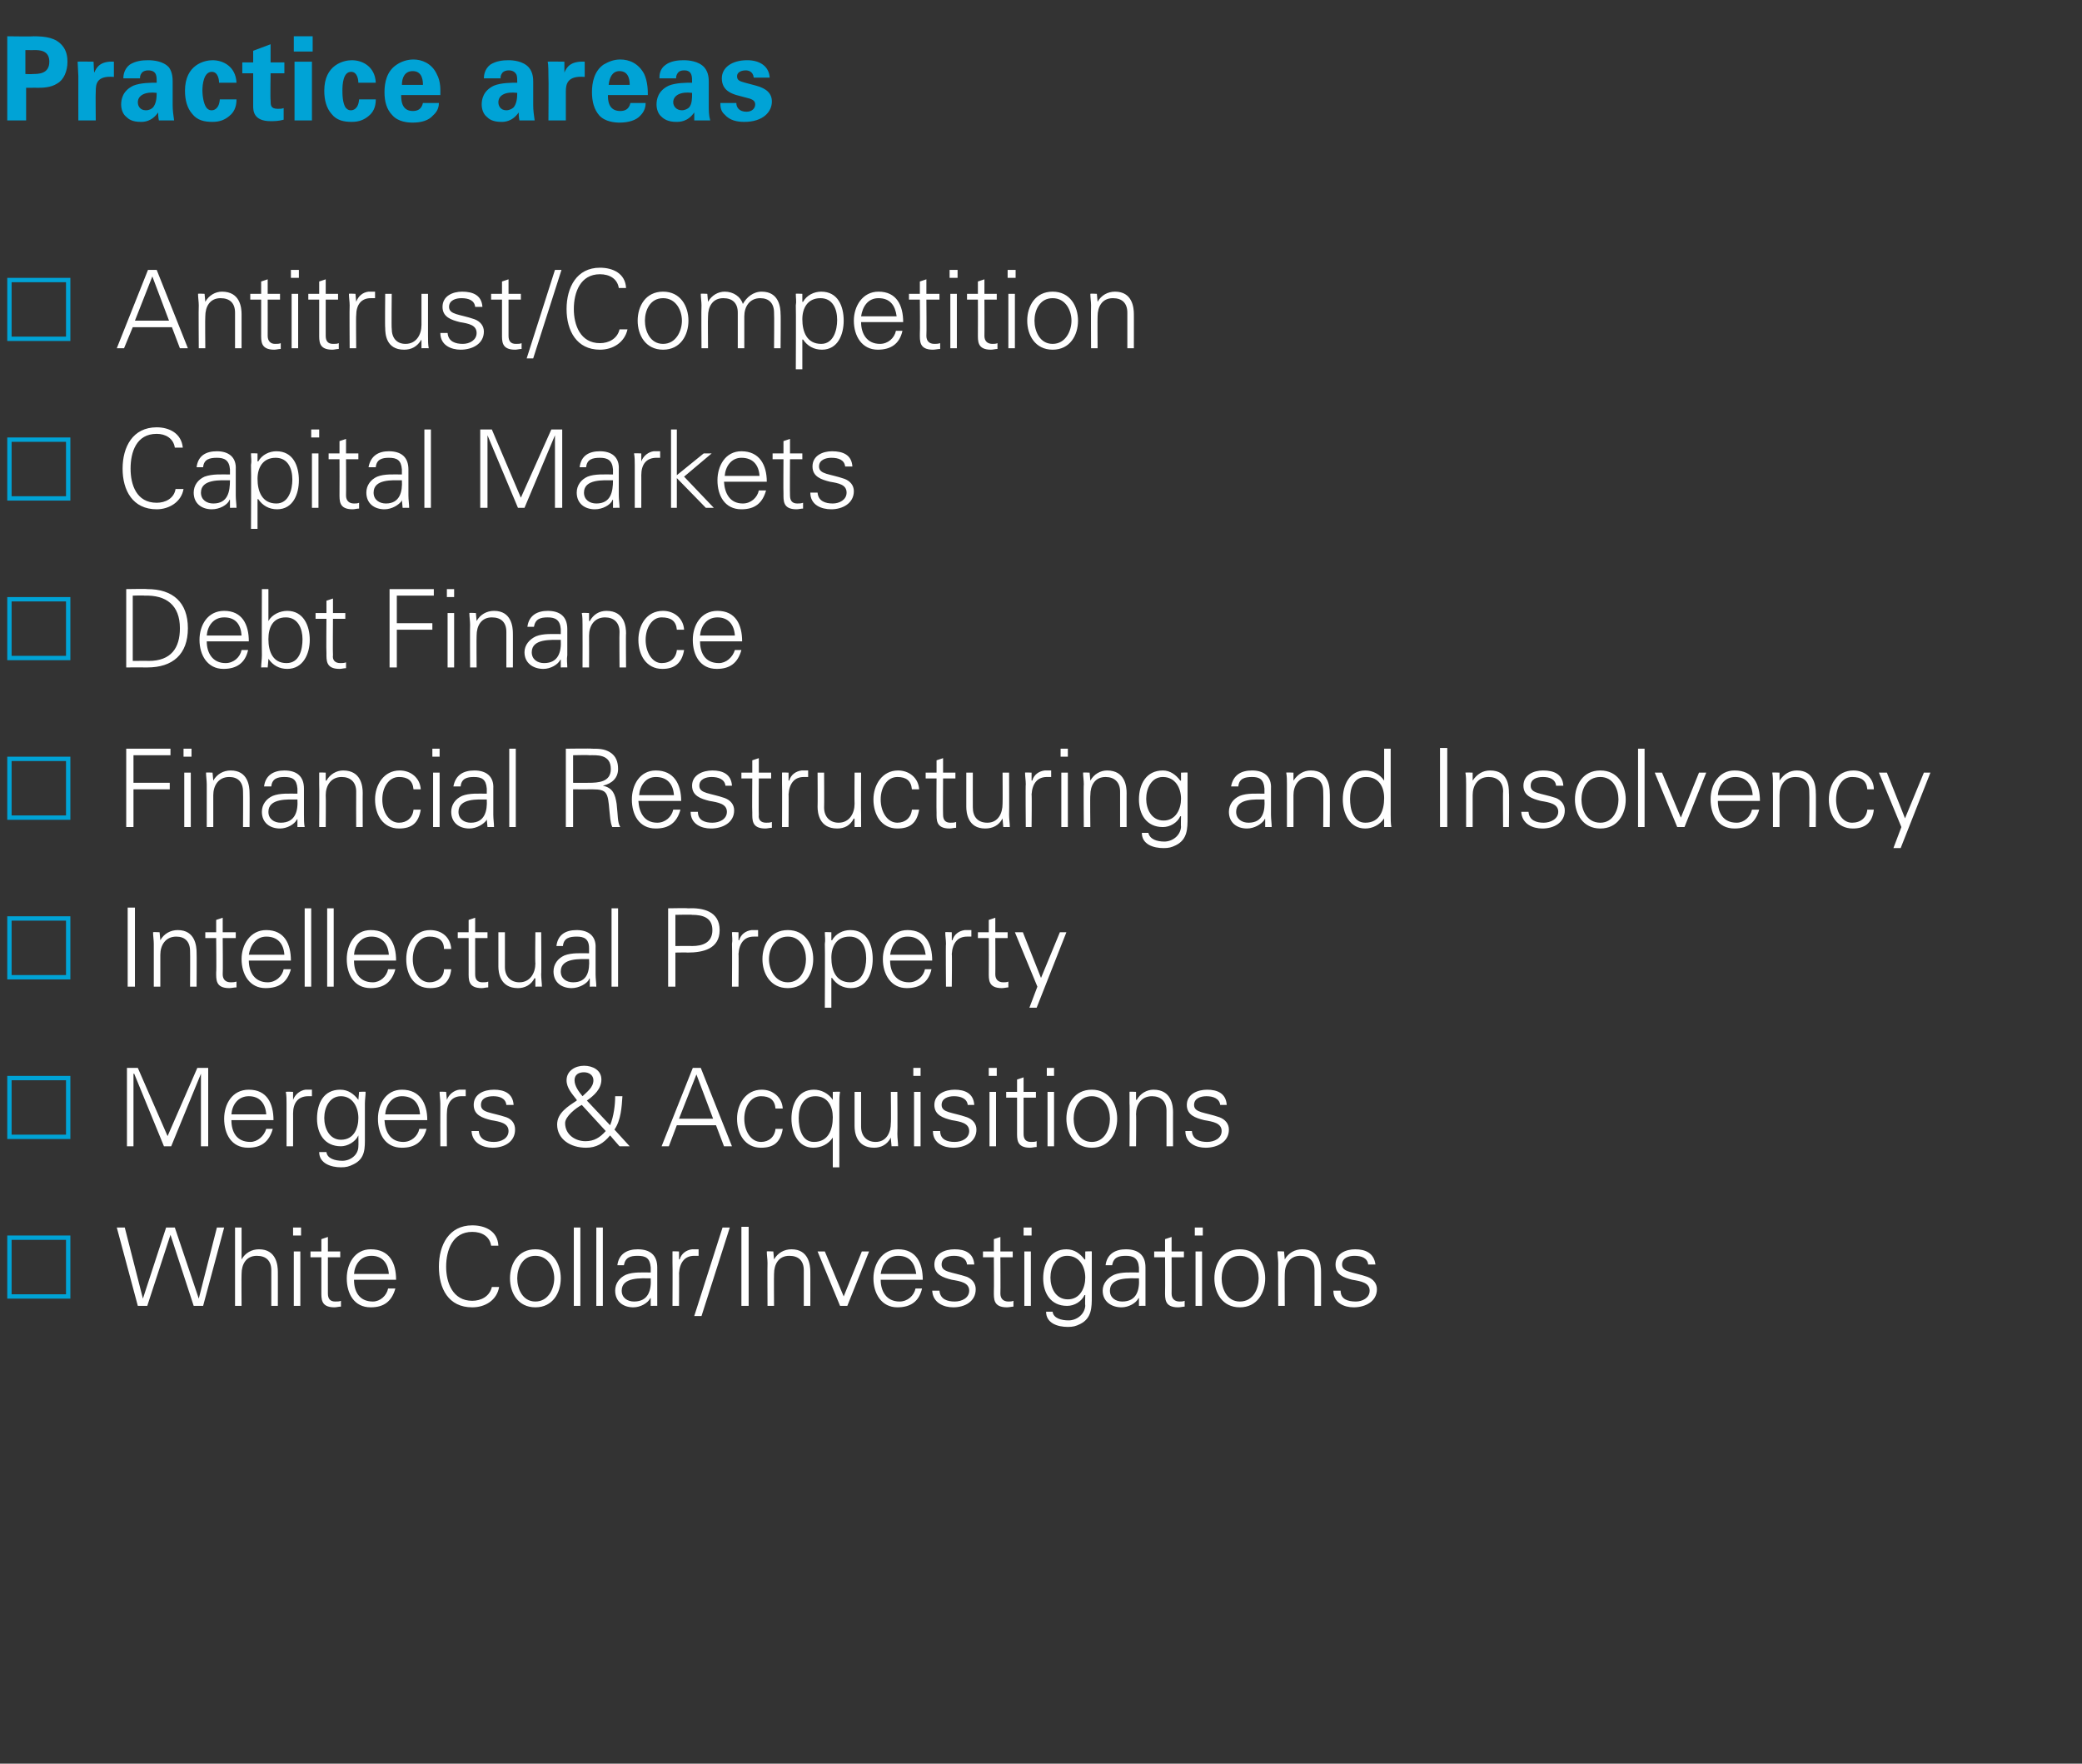 <?xml version="1.0" standalone="no"?><!DOCTYPE svg PUBLIC "-//W3C//DTD SVG 1.1//EN" "http://www.w3.org/Graphics/SVG/1.1/DTD/svg11.dtd"><svg xmlns="http://www.w3.org/2000/svg" version="1.1" width="287px" height="243.1px" viewBox="0 -5 287 243.1" style="top:-5px"><rect x="0" y="-5" width="287" height="243.1" fill="#333333" stroke="none"/><desc>Practice areas Antitrust/Competition Capital Markets Debt Finance Financial Restructuring and Insolvency Intellectual...</desc><defs/><g id="Polygon134047"><path d="m20.3 175l-1.3 0l-2.9-10.8l1.1 0l2.5 9.8l0 0l3.2-9.8l1.2 0l3.3 9.8l0 0l2.5-9.8l1 0l-2.9 10.8l-1.3 0l-3.2-9.8l0 0l-3.2 9.8zm13-6.4c0 0 0-.01 0 0c.5-.9 1.4-1.4 2.4-1.4c2.4 0 2.6 2.2 2.6 3.1c.01-.03 0 4.7 0 4.7l-.9 0c0 0 .01-4.88 0-4.9c0-1.3-.7-2-2-2c-1.5 0-2.1 1.2-2.1 2.5c-.03.05 0 4.4 0 4.4l-.9 0l0-10.8l.9 0l0 4.4zm8.1-1.1l0 7.5l-.9 0l0-7.5l.9 0zm.1-2.2l-1.1 0l0-1.1l1.1 0l0 1.1zm2.8 3l-1.5 0l0-.8l1.5 0l0-1.7l.9-.3l0 2l1.7 0l0 .8l-1.7 0c0 0-.01 5.02 0 5c0 .7.3 1.1 1 1.1c.3 0 .6 0 .8-.1c0 0 0 .8 0 .8c-.3 0-.6.1-.9.1c-1.9 0-1.8-1.2-1.8-2.2c-.01-.03 0-4.7 0-4.7zm4.5 3.1c0 1.6.7 3 2.6 3c1 0 1.9-.8 2.1-1.8c0 0 1 0 1 0c-.5 1.8-1.6 2.6-3.4 2.6c-2.3 0-3.3-1.9-3.3-4c0-2 1.1-4 3.3-4c2.6 0 3.5 1.9 3.5 4.2c0 0-5.8 0-5.8 0zm4.8-.8c-.1-1.5-.9-2.5-2.4-2.5c-1.5 0-2.3 1.2-2.4 2.5c0 0 4.8 0 4.8 0zm14.1-3.9c-.2-1.3-1.3-1.9-2.6-1.9c-2.7 0-3.6 2.5-3.6 4.8c0 2.2.9 4.7 3.6 4.7c1.2 0 2.4-.6 2.7-1.9c0 0 1 0 1 0c-.3 1.8-1.9 2.8-3.7 2.8c-3.3 0-4.6-2.6-4.6-5.6c0-3 1.4-5.7 4.6-5.7c1.8 0 3.5.8 3.6 2.8c0 0-1 0-1 0zm6.1 1.4c-1.8 0-2.5 1.7-2.5 3.1c0 1.4.7 3.2 2.5 3.2c1.8 0 2.6-1.8 2.6-3.2c0-1.4-.8-3.1-2.6-3.1zm3.5 3.1c0 2-1.1 4-3.5 4c-2.4 0-3.5-2-3.5-4c0-2 1.1-4 3.5-4c2.4 0 3.5 2 3.5 4zm2.7 3.8l-.9 0l0-10.8l.9 0l0 10.8zm3.1 0l-.9 0l0-10.8l.9 0l0 10.8zm4.3-.6c2 0 2.4-1.6 2.3-3.2c-1.3 0-4-.2-4 1.7c0 1 .8 1.5 1.7 1.5zm2.3-4.7c-.1-1.3-.7-1.6-1.8-1.6c-1 0-1.7.2-1.9 1.3c0 0-.9 0-.9 0c.2-1.6 1.4-2.2 2.8-2.2c1.7 0 2.7.8 2.7 2.5c0 0 0 3.6 0 3.6c0 .6 0 1.2 0 1.7c.05-.02-.9 0-.9 0l0-1.1l0 0c0 0-.09.08-.1.1c-.3.6-1.3 1.2-2.3 1.2c-1.4 0-2.5-.8-2.5-2.3c0-1 .6-1.8 1.5-2.2c1-.4 2.3-.3 3.4-.3c0 0 0-.7 0-.7zm3.9 5.3l-.9 0c0 0 .03-5.85 0-5.9c0-.5 0-1.1 0-1.6c-.04-.05.9 0 .9 0l0 1.1c0 0 .06-.04.1 0c.2-.8.9-1.3 1.7-1.4c.3 0 .6 0 .9 0c0 0 0 .9 0 .9c-.2 0-.4 0-.6 0c-1.3 0-2 .9-2.1 2.4c.03-.05 0 4.5 0 4.5zm6-10.8l1 0l-3.9 12.2l-1 0l3.9-12.2zm2.6 10.8l0-10.9l1 0l0 10.9l-1 0zm4.5 0l-.9 0c0 0-.03-5.85 0-5.9c0-.5-.1-1.1-.1-1.6c-.01-.05.9 0 .9 0l.1 1.1c0 0 0-.01 0 0c.5-.9 1.4-1.4 2.4-1.4c2.4 0 2.6 2.2 2.6 3.1c.01-.03 0 4.7 0 4.7l-.9 0c0 0 .01-4.88 0-4.9c0-1.3-.7-2-2-2c-1.5 0-2.1 1.2-2.1 2.5c-.03.05 0 4.4 0 4.4zm7-7.5l2.6 6.2l2.5-6.2l1 0l-3 7.5l-1 0l-3.1-7.5l1 0zm7.7 3.9c0 1.6.8 3 2.6 3c1.1 0 2-.8 2.2-1.8c0 0 .9 0 .9 0c-.4 1.8-1.6 2.6-3.4 2.6c-2.2 0-3.3-1.9-3.3-4c0-2 1.2-4 3.4-4c2.5 0 3.4 1.9 3.4 4.2c0 0-5.8 0-5.8 0zm4.9-.8c-.2-1.5-.9-2.5-2.5-2.5c-1.5 0-2.2 1.2-2.4 2.5c0 0 4.9 0 4.9 0zm5.3-3.4c1.4 0 2.6.5 2.7 2.1c0 0-1 0-1 0c-.1-.9-.9-1.2-1.8-1.2c-.9 0-1.7.3-1.7 1.2c0 1.1 1.4 1 3.5 1.7c.7.3 1.2.9 1.2 1.7c0 1.7-1.5 2.5-3.1 2.5c-1.3 0-2.8-.6-2.9-2.3c0 0 1 0 1 0c.1 1.2 1.1 1.5 2.1 1.5c1 0 2-.5 2-1.5c0-1.1-1.2-1.3-2.4-1.5c-1.2-.3-2.4-.7-2.4-2.1c0-1.5 1.4-2.1 2.8-2.1zm5.4 1.1l-1.5 0l0-.8l1.5 0l0-1.7l.9-.3l0 2l1.7 0l0 .8l-1.7 0c0 0 .03 5.02 0 5c0 .7.4 1.1 1.1 1.1c.2 0 .5 0 .7-.1c0 0 0 .8 0 .8c-.2 0-.6.1-.9.1c-1.9 0-1.8-1.2-1.8-2.2c.03-.03 0-4.7 0-4.7zm5.1-.8l0 7.5l-.9 0l0-7.5l.9 0zm.1-2.2l-1.1 0l0-1.1l1.1 0l0 1.1zm4.9 2.8c-1.6 0-2.3 1.6-2.3 3c0 1.4.7 3 2.4 3c1.7 0 2.4-1.6 2.4-3c0-1.5-.8-3-2.5-3zm2.5-.6c0 0 .93-.05.9 0c0 .5 0 1.1 0 1.6c0 0 0 4.6 0 4.6c0 1.5 0 3-1.6 3.8c-.6.3-1 .4-1.7.4c-1.4 0-3-.5-3-2.1c0 0 .9 0 .9 0c.1.9 1.2 1.2 2.2 1.2c1.1 0 2.2-.8 2.3-2c-.05-.05 0-1.5 0-1.5c0 0-.08.04-.1 0c-.4.9-1.4 1.5-2.4 1.5c-2.3 0-3.3-1.8-3.3-3.8c0-2.1 1-4 3.2-4c1.1 0 1.9.6 2.5 1.4c.02.02.1 0 .1 0l0-1.1zm5.1 6.9c2 0 2.4-1.6 2.3-3.2c-1.3 0-4-.2-4 1.7c0 1 .8 1.5 1.7 1.5zm2.3-4.7c-.1-1.3-.8-1.6-1.8-1.6c-1 0-1.7.2-1.9 1.3c0 0-.9 0-.9 0c.2-1.6 1.4-2.2 2.8-2.2c1.7 0 2.7.8 2.7 2.5c0 0 0 3.6 0 3.6c0 .6 0 1.2 0 1.7c.04-.02-.9 0-.9 0l0-1.1l0 0c0 0-.09.08-.1.1c-.3.6-1.3 1.2-2.3 1.2c-1.4 0-2.6-.8-2.6-2.3c0-1 .7-1.8 1.6-2.2c1-.4 2.3-.3 3.4-.3c0 0 0-.7 0-.7zm3.6-1.4l-1.5 0l0-.8l1.5 0l0-1.7l.9-.3l0 2l1.7 0l0 .8l-1.7 0c0 0 .02 5.02 0 5c0 .7.4 1.1 1.1 1.1c.2 0 .5 0 .7-.1c0 0 0 .8 0 .8c-.2 0-.6.1-.9.1c-1.9 0-1.8-1.2-1.8-2.2c.03-.03 0-4.7 0-4.7zm5.1-.8l0 7.5l-.9 0l0-7.5l.9 0zm.1-2.2l-1.1 0l0-1.1l1.1 0l0 1.1zm5.1 2.8c-1.8 0-2.5 1.7-2.5 3.1c0 1.4.7 3.2 2.5 3.2c1.9 0 2.6-1.8 2.6-3.2c0-1.4-.7-3.1-2.6-3.1zm3.5 3.1c0 2-1.1 4-3.5 4c-2.4 0-3.5-2-3.5-4c0-2 1.1-4 3.5-4c2.4 0 3.5 2 3.5 4zm2.7 3.8l-.9 0c0 0-.02-5.85 0-5.9c0-.5-.1-1.1-.1-1.6c0-.05.9 0 .9 0l.1 1.1c0 0 0-.01 0 0c.5-.9 1.4-1.4 2.4-1.4c2.4 0 2.6 2.2 2.6 3.1c.01-.03 0 4.7 0 4.7l-.9 0c0 0 .02-4.88 0-4.9c0-1.3-.7-2-2-2c-1.4 0-2.1 1.2-2.1 2.5c-.03.05 0 4.4 0 4.4zm9.7-7.8c1.4 0 2.6.5 2.8 2.1c0 0-1 0-1 0c-.1-.9-.9-1.2-1.9-1.2c-.8 0-1.7.3-1.7 1.2c0 1.1 1.5 1 3.5 1.7c.8.3 1.3.9 1.3 1.7c0 1.7-1.6 2.5-3.2 2.5c-1.3 0-2.8-.6-2.8-2.3c0 0 1 0 1 0c0 1.2 1 1.5 2.1 1.5c.9 0 1.9-.5 1.9-1.5c0-1.1-1.2-1.3-2.4-1.5c-1.2-.3-2.3-.7-2.3-2.1c0-1.5 1.4-2.1 2.7-2.1z" stroke="none" fill="#fff"/></g><g id="Polygon134046"><path d="m1.6 173.4l7.5 0l0-7.5l-7.5 0l0 7.5zm-.6.6l0-8.7l8.7 0l0 8.7l-8.7 0z" stroke="none" fill="#00a3d6"/></g><g id="Polygon134045"><path d="m17.5 153l0-10.8l1.5 0l4.1 9.4l4.1-9.4l1.5 0l0 10.8l-1 0l0-10l0 0l-4.1 10l-1 0l-4.1-10l-.1 0l0 10l-.9 0zm14.4-3.6c0 1.6.7 3 2.6 3c1 0 1.9-.8 2.2-1.8c0 0 .9 0 .9 0c-.5 1.8-1.6 2.6-3.4 2.6c-2.3 0-3.3-1.9-3.3-4c0-2 1.1-4 3.4-4c2.5 0 3.4 1.9 3.4 4.2c0 0-5.8 0-5.8 0zm4.8-.8c-.1-1.5-.9-2.5-2.4-2.5c-1.5 0-2.3 1.2-2.4 2.5c0 0 4.8 0 4.8 0zm3.7 4.4l-.9 0c0 0 .01-5.85 0-5.9c0-.5 0-1.1-.1-1.6c.04-.05 1 0 1 0l0 1.1c0 0 .04-.04 0 0c.3-.8 1-1.3 1.7-1.4c.3 0 .6 0 .9 0c0 0 0 .9 0 .9c-.1 0-.3 0-.5 0c-1.4 0-2.1.9-2.1 2.4c.01-.05 0 4.5 0 4.5zm6.6-6.9c-1.6 0-2.3 1.6-2.3 3c0 1.4.7 3 2.3 3c1.8 0 2.4-1.6 2.4-3c0-1.5-.8-3-2.4-3zm2.5-.6c0 0 .9-.05.9 0c0 .5-.1 1.1-.1 1.6c0 0 0 4.6 0 4.6c0 1.5.1 3-1.6 3.8c-.6.3-1 .4-1.7.4c-1.3 0-3-.5-3-2.1c0 0 1 0 1 0c.1.9 1.2 1.2 2.2 1.2c1.1 0 2.2-.8 2.2-2c.03-.05 0-1.5 0-1.5c0 0 0 .04 0 0c-.4.9-1.5 1.5-2.4 1.5c-2.3 0-3.3-1.8-3.3-3.8c0-2.1.9-4 3.2-4c1.1 0 1.9.6 2.5 1.4c0 .02 0 0 0 0l.1-1.1zm3.5 3.9c.1 1.6.8 3 2.6 3c1.1 0 2-.8 2.2-1.8c0 0 1 0 1 0c-.5 1.8-1.6 2.6-3.4 2.6c-2.3 0-3.3-1.9-3.3-4c0-2 1.1-4 3.3-4c2.5 0 3.5 1.9 3.5 4.2c0 0-5.9 0-5.9 0zm4.9-.8c-.1-1.5-.9-2.5-2.5-2.5c-1.4 0-2.2 1.2-2.3 2.5c0 0 4.8 0 4.8 0zm3.7 4.4l-.9 0c0 0-.02-5.85 0-5.9c0-.5-.1-1.1-.1-1.6c0-.05.9 0 .9 0l.1 1.1c0 0 .01-.04 0 0c.3-.8 1-1.3 1.7-1.4c.3 0 .6 0 .9 0c0 0 0 .9 0 .9c-.2 0-.4 0-.6 0c-1.3 0-2 .9-2 2.4c-.02-.05 0 4.5 0 4.5zm6.5-7.8c1.4 0 2.6.5 2.7 2.1c0 0-1 0-1 0c-.1-.9-.9-1.2-1.8-1.2c-.9 0-1.7.3-1.7 1.2c0 1.1 1.4 1 3.5 1.7c.8.3 1.2.9 1.2 1.7c0 1.7-1.5 2.5-3.1 2.5c-1.3 0-2.8-.6-2.9-2.3c0 0 1 0 1 0c.1 1.2 1.1 1.5 2.1 1.5c1 0 2-.5 2-1.5c0-1.1-1.2-1.3-2.4-1.5c-1.2-.3-2.4-.7-2.4-2.1c0-1.5 1.4-2.1 2.8-2.1zm12.1 2.1c-.8.4-2.3 1.6-2.3 2.5c0 1.6 1.4 2.5 2.8 2.5c1.2 0 2-.5 2.8-1.4c0 0-3.3-3.6-3.3-3.6zm1.6-3.4c0-.7-.6-1.1-1.3-1.1c-.7 0-1.3.3-1.3 1.1c0 .8.6 1.6 1.1 2.2c.6-.6 1.5-1.2 1.5-2.2zm-2.3 2.8c0-.1 0-.1 0-.1c-.6-.8-1.4-1.6-1.4-2.7c0-1.3 1.2-2 2.4-2c1.2 0 2.4.6 2.4 1.9c0 1.3-1 2.2-2 2.9c0 0 3.2 3.4 3.2 3.4c.5-1.2.7-2.8.7-4c0 0 1 0 1 0c-.1 1.5-.2 3.3-1.1 4.6c.04.05 2.1 2.3 2.1 2.3l-1.4 0c0 0-1.29-1.46-1.3-1.5c-.9 1.1-1.9 1.7-3.3 1.7c-2.2 0-4-1.2-4-3.2c0-1.6 1.5-2.5 2.7-3.3c0 0 0 0 0 0zm18.8 2.5l-2.3-6.1l-2.4 6.1l4.7 0zm-7.1 3.8l4.3-10.8l1.1 0l4.3 10.8l-1.1 0l-1.1-2.9l-5.4 0l-1.1 2.9l-1 0zm15.7-5.2c-.1-1.2-.8-1.7-2-1.7c-1.4 0-2.3 1.4-2.3 3.1c0 1.7.9 3.2 2.3 3.2c1.1 0 1.9-.7 2-1.8c0 0 1 0 1 0c-.3 1.8-1.2 2.6-3 2.6c-2.2 0-3.3-1.9-3.3-4c0-2 1.2-4 3.4-4c1.5 0 2.8 1 2.9 2.6c0 0-1 0-1 0zm5.5-1.7c-1.7 0-2.3 1.5-2.3 3c0 1.4.4 3.3 2.1 3.3c2 0 2.6-1.7 2.6-3.4c0-1.5-.7-2.9-2.4-2.9zm2.4-.6c0 0 .97-.05 1 0c-.1.5-.1 1.1-.1 1.6c0 .05 0 8.8 0 8.8l-.9 0l0-4.1c0 0-.03.01 0 0c-.6.9-1.6 1.4-2.7 1.4c-2.1 0-3-2.1-3-4c0-2 .9-4 3.1-4c1 0 2 .5 2.6 1.4c-.03-.04 0 0 0 0l0 0l0 0l0-1.1zm8 0l.9 0c0 0 .04 5.79 0 5.8c0 .6.1 1.2.1 1.7c.02-.02-.9 0-.9 0l-.1-1.1c0 0 .02-.06 0-.1c-.5 1-1.4 1.4-2.3 1.4c-2.5 0-2.7-2.2-2.7-3c.01-.04 0-4.7 0-4.7l.9 0c0 0 0 4.81 0 4.8c0 1.3.8 2.1 2 2.1c1.5 0 2.1-1.3 2.1-2.6c.05-.01 0-4.3 0-4.3zm4.1 0l0 7.5l-.9 0l0-7.5l.9 0zm0-2.2l-1 0l0-1.1l1 0l0 1.1zm4.7 1.9c1.4 0 2.6.5 2.7 2.1c0 0-.9 0-.9 0c-.1-.9-1-1.2-1.9-1.2c-.8 0-1.7.3-1.7 1.2c0 1.1 1.5 1 3.5 1.7c.8.3 1.3.9 1.3 1.7c0 1.7-1.6 2.5-3.2 2.5c-1.3 0-2.8-.6-2.8-2.3c0 0 1 0 1 0c0 1.2 1 1.5 2 1.5c1 0 2-.5 2-1.5c0-1.1-1.2-1.3-2.4-1.5c-1.2-.3-2.4-.7-2.4-2.1c0-1.5 1.5-2.1 2.8-2.1zm5.7.3l0 7.5l-.9 0l0-7.5l.9 0zm.1-2.2l-1.1 0l0-1.1l1.1 0l0 1.1zm2.8 3l-1.5 0l0-.8l1.5 0l0-1.7l.9-.3l0 2l1.7 0l0 .8l-1.7 0c0 0 0 5.02 0 5c0 .7.3 1.1 1 1.1c.3 0 .6 0 .8-.1c0 0 0 .8 0 .8c-.3 0-.6.1-.9.1c-1.9 0-1.8-1.2-1.8-2.2c0-.03 0-4.7 0-4.7zm5.1-.8l0 7.5l-.9 0l0-7.5l.9 0zm0-2.2l-1 0l0-1.1l1 0l0 1.1zm5.2 2.8c-1.8 0-2.5 1.7-2.5 3.1c0 1.4.7 3.2 2.5 3.2c1.8 0 2.5-1.8 2.5-3.2c0-1.4-.7-3.1-2.5-3.1zm3.5 3.1c0 2-1.1 4-3.5 4c-2.4 0-3.5-2-3.5-4c0-2 1.1-4 3.5-4c2.4 0 3.5 2 3.5 4zm2.6 3.8l-.9 0c0 0 .05-5.85 0-5.9c0-.5 0-1.1 0-1.6c-.03-.05.9 0 .9 0l0 1.1c0 0 .08-.01.1 0c.5-.9 1.4-1.4 2.3-1.4c2.5 0 2.7 2.2 2.7 3.1c-.01-.03 0 4.7 0 4.7l-.9 0c0 0-.01-4.88 0-4.9c0-1.3-.8-2-2-2c-1.5 0-2.2 1.2-2.2 2.5c.05.05 0 4.4 0 4.4zm9.8-7.8c1.4 0 2.6.5 2.7 2.1c0 0-.9 0-.9 0c-.1-.9-1-1.2-1.9-1.2c-.8 0-1.7.3-1.7 1.2c0 1.1 1.5 1 3.5 1.7c.8.3 1.3.9 1.3 1.7c0 1.7-1.6 2.5-3.2 2.5c-1.3 0-2.8-.6-2.8-2.3c0 0 .9 0 .9 0c.1 1.2 1.1 1.5 2.1 1.5c1 0 2-.5 2-1.5c0-1.1-1.2-1.3-2.4-1.5c-1.2-.3-2.4-.7-2.4-2.1c0-1.5 1.5-2.1 2.8-2.1z" stroke="none" fill="#fff"/></g><g id="Polygon134044"><path d="m1.6 151.4l7.5 0l0-7.5l-7.5 0l0 7.5zm-.6.6l0-8.7l8.7 0l0 8.7l-8.7 0z" stroke="none" fill="#00a3d6"/></g><g id="Polygon134043"><path d="m17.6 131l0-10.9l1 0l0 10.9l-1 0zm4.5 0l-.9 0c0 0-.01-5.85 0-5.9c0-.5-.1-1.1-.1-1.6c.02-.05.9 0 .9 0l.1 1.1c0 0 .02-.01 0 0c.5-.9 1.4-1.4 2.4-1.4c2.4 0 2.6 2.2 2.6 3.1c.03-.03 0 4.7 0 4.7l-.9 0c0 0 .03-4.88 0-4.9c0-1.3-.7-2-1.9-2c-1.5 0-2.2 1.2-2.2 2.5c-.01.05 0 4.4 0 4.4zm7.7-6.7l-1.5 0l0-.8l1.5 0l0-1.7l.9-.3l0 2l1.8 0l0 .8l-1.8 0c0 0 .04 5.02 0 5c0 .7.4 1.1 1.1 1.1c.2 0 .5 0 .8-.1c0 0 0 .8 0 .8c-.3 0-.7.1-1 .1c-1.9 0-1.8-1.2-1.8-2.2c.05-.03 0-4.7 0-4.7zm4.5 3.1c0 1.6.8 3 2.6 3c1.1 0 2-.8 2.2-1.8c0 0 1 0 1 0c-.5 1.8-1.6 2.6-3.5 2.6c-2.2 0-3.3-1.9-3.3-4c0-2 1.2-4 3.4-4c2.5 0 3.4 1.9 3.4 4.2c0 0-5.8 0-5.8 0zm4.9-.8c-.1-1.5-.9-2.5-2.5-2.5c-1.4 0-2.2 1.2-2.4 2.5c0 0 4.9 0 4.9 0zm3.7 4.4l-.9 0l0-10.8l.9 0l0 10.8zm3.1 0l-.9 0l0-10.8l.9 0l0 10.8zm2.8-3.6c0 1.6.7 3 2.6 3c1 0 1.9-.8 2.1-1.8c0 0 1 0 1 0c-.5 1.8-1.6 2.6-3.4 2.6c-2.3 0-3.3-1.9-3.3-4c0-2 1.1-4 3.3-4c2.6 0 3.5 1.9 3.5 4.2c0 0-5.8 0-5.8 0zm4.8-.8c-.1-1.5-.9-2.5-2.4-2.5c-1.5 0-2.3 1.2-2.4 2.5c0 0 4.8 0 4.8 0zm7.6-.8c0-1.2-.8-1.7-2-1.7c-1.4 0-2.3 1.4-2.3 3.1c0 1.7.9 3.2 2.3 3.2c1.1 0 2-.7 2-1.8c0 0 1 0 1 0c-.2 1.8-1.2 2.6-2.9 2.6c-2.3 0-3.3-1.9-3.3-4c0-2 1.1-4 3.3-4c1.6 0 2.8 1 2.9 2.6c0 0-1 0-1 0zm3.4-1.5l-1.5 0l0-.8l1.5 0l0-1.7l.9-.3l0 2l1.7 0l0 .8l-1.7 0c0 0-.01 5.02 0 5c0 .7.3 1.1 1 1.1c.3 0 .6 0 .8-.1c0 0 0 .8 0 .8c-.3 0-.6.1-.9.1c-1.9 0-1.8-1.2-1.8-2.2c-.01-.03 0-4.7 0-4.7zm9.2-.8l.8 0c0 0 .05 5.79 0 5.8c0 .6.1 1.2.1 1.7c.02-.02-.9 0-.9 0l0-1.1c0 0-.08-.06-.1-.1c-.5 1-1.4 1.4-2.3 1.4c-2.5 0-2.7-2.2-2.7-3c.01-.04 0-4.7 0-4.7l.9 0c0 0 .01 4.81 0 4.8c0 1.3.8 2.1 2 2.1c1.5 0 2.2-1.3 2.2-2.6c-.05-.01 0-4.3 0-4.3zm5.2 6.9c2 0 2.3-1.6 2.2-3.2c-1.2 0-3.9-.2-3.9 1.7c0 1 .8 1.5 1.7 1.5zm2.2-4.7c0-1.3-.7-1.6-1.7-1.6c-1 0-1.8.2-1.9 1.3c0 0-.9 0-.9 0c.2-1.6 1.3-2.2 2.8-2.2c1.6 0 2.7.8 2.6 2.5c0 0 0 3.6 0 3.6c0 .6.1 1.2.1 1.7c.01-.02-.9 0-.9 0l0-1.1l-.1 0c0 0-.02.08 0 .1c-.3.6-1.4 1.2-2.4 1.2c-1.4 0-2.5-.8-2.5-2.3c0-1 .6-1.8 1.5-2.2c1-.4 2.3-.3 3.4-.3c0 0 0-.7 0-.7zm4 5.3l-.9 0l0-10.8l.9 0l0 10.8zm7.9-5.6c0 0 2.33-.03 2.3 0c1.5 0 2.8-.5 2.8-2.2c0-1.7-1.3-2.1-2.8-2.1c.03-.05-2.3 0-2.3 0l0 4.3zm-1 5.6l0-10.8c0 0 2.7-.05 2.7 0c2.1-.1 4.4.4 4.4 3c0 2.6-2.3 3.1-4.4 3.1c0-.03-1.7 0-1.7 0l0 4.7l-1 0zm9.7 0l-.9 0c0 0 .04-5.85 0-5.9c.1-.5 0-1.1 0-1.6c-.03-.05.9 0 .9 0l0 1.1c0 0 .07-.04.1 0c.2-.8.9-1.3 1.7-1.4c.3 0 .6 0 .9 0c0 0 0 .9 0 .9c-.2 0-.4 0-.6 0c-1.3 0-2 .9-2.1 2.4c.04-.05 0 4.5 0 4.5zm6.8-6.9c-1.8 0-2.6 1.7-2.6 3.1c0 1.4.8 3.2 2.6 3.2c1.8 0 2.5-1.8 2.5-3.2c0-1.4-.7-3.1-2.5-3.1zm3.5 3.1c0 2-1.1 4-3.5 4c-2.4 0-3.5-2-3.5-4c0-2 1.1-4 3.5-4c2.4 0 3.5 2 3.5 4zm5.1 3.2c1.7 0 2.2-1.9 2.2-3.3c0-1.5-.6-3-2.3-3c-1.8 0-2.5 1.4-2.5 2.9c0 1.7.6 3.4 2.6 3.4zm-2.6 3.5l-.9 0c0 0 .04-8.75 0-8.8c.1-.5 0-1.1 0-1.6c-.04-.05.9 0 .9 0l0 1.1c0 0 .06-.01.1 0c.5-.9 1.5-1.4 2.5-1.4c2.3 0 3.1 2 3.1 4c0 1.9-.8 4-3 4c-1.1 0-2-.5-2.6-1.4c-.04.01-.1 0-.1 0l0 4.1zm8.1-6.5c0 1.6.8 3 2.6 3c1.1 0 2-.8 2.2-1.8c0 0 .9 0 .9 0c-.4 1.8-1.6 2.6-3.4 2.6c-2.2 0-3.3-1.9-3.3-4c0-2 1.2-4 3.4-4c2.5 0 3.4 1.9 3.4 4.2c0 0-5.8 0-5.8 0zm4.9-.8c-.2-1.5-.9-2.5-2.5-2.5c-1.5 0-2.2 1.2-2.4 2.5c0 0 4.9 0 4.9 0zm3.6 4.4l-.8 0c0 0-.05-5.85 0-5.9c0-.5-.1-1.1-.1-1.6c-.02-.05.9 0 .9 0l0 1.1c0 0 .08-.04.1 0c.2-.8.9-1.3 1.7-1.4c.3 0 .6 0 .9 0c0 0 0 .9 0 .9c-.2 0-.4 0-.6 0c-1.3 0-2 .9-2.1 2.4c.05-.05 0 4.5 0 4.5zm5.1-6.7l-1.5 0l0-.8l1.5 0l0-1.7l.9-.3l0 2l1.7 0l0 .8l-1.7 0c0 0 .02 5.02 0 5c0 .7.4 1.1 1.1 1.1c.2 0 .5 0 .7-.1c0 0 0 .8 0 .8c-.2 0-.6.1-.9.1c-1.9 0-1.8-1.2-1.8-2.2c.02-.03 0-4.7 0-4.7zm4.7-.8l2.5 6.3l2.6-6.3l.9 0l-4.1 10.4l-1 0l1.1-2.9l-3.1-7.5l1.1 0z" stroke="none" fill="#fff"/></g><g id="Polygon134042"><path d="m1.6 129.4l7.5 0l0-7.5l-7.5 0l0 7.5zm-.6.6l0-8.7l8.7 0l0 8.7l-8.7 0z" stroke="none" fill="#00a3d6"/></g><g id="Polygon134041"><path d="m17.4 109l0-10.8l6.1 0l0 .9l-5.1 0l0 3.8l5 0l0 .9l-5 0l0 5.2l-1 0zm8.9-7.5l0 7.5l-.9 0l0-7.5l.9 0zm.1-2.2l-1.1 0l0-1.1l1.1 0l0 1.1zm3 9.7l-.9 0c0 0-.01-5.85 0-5.9c0-.5-.1-1.1-.1-1.6c.02-.05.9 0 .9 0l.1 1.1c0 0 .02-.01 0 0c.5-.9 1.4-1.4 2.4-1.4c2.4 0 2.6 2.2 2.6 3.1c.03-.03 0 4.7 0 4.7l-.9 0c0 0 .03-4.88 0-4.9c0-1.3-.7-2-1.9-2c-1.5 0-2.2 1.2-2.2 2.5c-.01.05 0 4.4 0 4.4zm9.3-.6c2 0 2.4-1.6 2.3-3.2c-1.3 0-4-.2-4 1.7c0 1 .8 1.5 1.7 1.5zm2.3-4.7c-.1-1.3-.7-1.6-1.8-1.6c-.9 0-1.7.2-1.8 1.3c0 0-1 0-1 0c.2-1.6 1.4-2.2 2.8-2.2c1.7 0 2.7.8 2.7 2.5c0 0 0 3.6 0 3.6c0 .6 0 1.2.1 1.7c-.04-.02-1 0-1 0l0-1.1l0 0c0 0-.07.08-.1.1c-.3.6-1.3 1.2-2.3 1.2c-1.4 0-2.5-.8-2.5-2.3c0-1 .6-1.8 1.5-2.2c1-.4 2.3-.3 3.4-.3c0 0 0-.7 0-.7zm3.9 5.3l-.9 0c0 0 .04-5.85 0-5.9c0-.5 0-1.1 0-1.6c-.03-.05.9 0 .9 0l0 1.1c0 0 .07-.01.1 0c.5-.9 1.4-1.4 2.3-1.4c2.5 0 2.7 2.2 2.7 3.1c-.02-.03 0 4.7 0 4.7l-.9 0c0 0-.02-4.88 0-4.9c0-1.3-.8-2-2-2c-1.5 0-2.2 1.2-2.2 2.5c.04.05 0 4.4 0 4.4zm12.1-5.2c-.1-1.2-.8-1.7-2-1.7c-1.4 0-2.3 1.4-2.3 3.1c0 1.7.9 3.2 2.3 3.2c1.1 0 1.9-.7 2-1.8c0 0 1 0 1 0c-.3 1.8-1.2 2.6-3 2.6c-2.2 0-3.3-1.9-3.3-4c0-2 1.2-4 3.4-4c1.5 0 2.8 1 2.9 2.6c0 0-1 0-1 0zm3.6-2.3l0 7.5l-.9 0l0-7.5l.9 0zm0-2.2l-1 0l0-1.1l1 0l0 1.1zm4.3 9.1c1.9 0 2.3-1.6 2.2-3.2c-1.2 0-3.9-.2-3.9 1.7c0 1 .8 1.5 1.7 1.5zm2.2-4.7c-.1-1.3-.7-1.6-1.8-1.6c-.9 0-1.7.2-1.8 1.3c0 0-1 0-1 0c.3-1.6 1.4-2.2 2.9-2.2c1.6 0 2.7.8 2.6 2.5c0 0 0 3.6 0 3.6c0 .6.1 1.2.1 1.7c.01-.02-.9 0-.9 0l-.1-1.1l0 0c0 0-.03.08 0 .1c-.4.6-1.4 1.2-2.4 1.2c-1.4 0-2.5-.8-2.5-2.3c0-1 .6-1.8 1.5-2.2c1-.4 2.3-.3 3.4-.3c0 0 0-.7 0-.7zm4 5.3l-.9 0l0-10.8l.9 0l0 10.8zm10-6.1c1.4 0 3.1-.1 3.1-1.9c0-2.1-2-1.9-3-1.9c-.01-.05-2.2 0-2.2 0l0 3.8c0 0 2.09.02 2.1 0zm-2.1 6.1l-1 0l0-10.8c0 0 3.57-.05 3.6 0c.9 0 1.7 0 2.5.5c.8.5 1.1 1.3 1.1 2.3c0 1.2-.8 2-2.1 2.3c0 0 0 0 0 0c1.4.3 1.7 1.2 1.9 2.5c.2 1.7.1 2.5.5 3.2c0 0-1.1 0-1.1 0c-.3-.7-.3-1.5-.4-2.3c-.2-2.4-.3-2.9-2.3-2.9c-.01.02-2.7 0-2.7 0l0 5.2zm9-3.6c.1 1.6.8 3 2.6 3c1.1 0 2-.8 2.2-1.8c0 0 1 0 1 0c-.5 1.8-1.6 2.6-3.4 2.6c-2.3 0-3.3-1.9-3.3-4c0-2 1.1-4 3.3-4c2.5 0 3.5 1.9 3.5 4.2c0 0-5.9 0-5.9 0zm4.9-.8c-.1-1.5-.9-2.5-2.5-2.5c-1.4 0-2.2 1.2-2.3 2.5c0 0 4.8 0 4.8 0zm5.3-3.4c1.4 0 2.6.5 2.7 2.1c0 0-.9 0-.9 0c-.1-.9-1-1.2-1.9-1.2c-.8 0-1.7.3-1.7 1.2c0 1.1 1.5 1 3.5 1.7c.8.3 1.3.9 1.3 1.7c0 1.7-1.6 2.5-3.2 2.5c-1.3 0-2.8-.6-2.8-2.3c0 0 1 0 1 0c0 1.2 1 1.5 2 1.5c1 0 2-.5 2-1.5c0-1.1-1.2-1.3-2.4-1.5c-1.2-.3-2.4-.7-2.4-2.1c0-1.5 1.5-2.1 2.8-2.1zm5.5 1.1l-1.5 0l0-.8l1.5 0l0-1.7l.9-.3l0 2l1.7 0l0 .8l-1.7 0c0 0-.04 5.02 0 5c-.1.7.3 1.1 1 1.1c.3 0 .5 0 .8-.1c0 0 0 .8 0 .8c-.3 0-.6.1-.9.1c-1.9 0-1.8-1.2-1.8-2.2c-.04-.03 0-4.7 0-4.7zm5 6.7l-.9 0c0 0 .03-5.85 0-5.9c0-.5 0-1.1 0-1.6c-.04-.05.9 0 .9 0l0 1.1c0 0 .06-.04.1 0c.2-.8.9-1.3 1.7-1.4c.3 0 .6 0 .9 0c0 0 0 .9 0 .9c-.2 0-.4 0-.6 0c-1.3 0-2 .9-2.1 2.4c.03-.05 0 4.5 0 4.5zm9.1-7.5l.9 0c0 0-.03 5.79 0 5.8c0 .6 0 1.2 0 1.7c.04-.02-.9 0-.9 0l0-1.1c0 0-.06-.06-.1-.1c-.5 1-1.3 1.4-2.3 1.4c-2.5 0-2.7-2.2-2.7-3c.03-.04 0-4.7 0-4.7l.9 0c0 0 .03 4.81 0 4.8c0 1.3.8 2.1 2 2.1c1.5 0 2.2-1.3 2.2-2.6c-.03-.01 0-4.3 0-4.3zm7.9 2.3c-.1-1.2-.8-1.7-2-1.7c-1.4 0-2.3 1.4-2.3 3.1c0 1.7.9 3.2 2.3 3.2c1.1 0 1.9-.7 2-1.8c0 0 1 0 1 0c-.3 1.8-1.2 2.6-3 2.6c-2.2 0-3.3-1.9-3.3-4c0-2 1.2-4 3.4-4c1.5 0 2.8 1 2.9 2.6c0 0-1 0-1 0zm3.4-1.5l-1.5 0l0-.8l1.5 0l0-1.7l.9-.3l0 2l1.7 0l0 .8l-1.7 0c0 0-.03 5.02 0 5c0 .7.3 1.1 1 1.1c.3 0 .5 0 .8-.1c0 0 0 .8 0 .8c-.3 0-.6.1-.9.1c-1.9 0-1.8-1.2-1.8-2.2c-.03-.03 0-4.7 0-4.7zm9.1-.8l.9 0c0 0 .03 5.79 0 5.8c0 .6.1 1.2.1 1.7c0-.02-.9 0-.9 0l-.1-1.1c0 0 0-.06 0-.1c-.5 1-1.4 1.4-2.4 1.4c-2.4 0-2.6-2.2-2.6-3c-.01-.04 0-4.7 0-4.7l.9 0c0 0-.01 4.81 0 4.8c0 1.3.7 2.1 2 2.1c1.5 0 2.1-1.3 2.1-2.6c.03-.01 0-4.3 0-4.3zm4 7.5l-.8 0c0 0-.05-5.85 0-5.9c0-.5-.1-1.1-.1-1.6c-.02-.05.9 0 .9 0l0 1.1c0 0 .08-.04.1 0c.2-.8.9-1.3 1.7-1.4c.3 0 .6 0 .9 0c0 0 0 .9 0 .9c-.2 0-.4 0-.6 0c-1.3 0-2 .9-2.1 2.4c.05-.05 0 4.5 0 4.5zm5-7.5l0 7.5l-.9 0l0-7.5l.9 0zm0-2.2l-1 0l0-1.1l1 0l0 1.1zm3.1 9.7l-.9 0c0 0-.05-5.85 0-5.9c0-.5-.1-1.1-.1-1.6c-.02-.05.9 0 .9 0l.1 1.1c0 0-.02-.01 0 0c.5-.9 1.4-1.4 2.3-1.4c2.5 0 2.7 2.2 2.7 3.1c-.01-.03 0 4.7 0 4.7l-.9 0c0 0-.01-4.88 0-4.9c0-1.3-.8-2-2-2c-1.5 0-2.1 1.2-2.1 2.5c-.05.05 0 4.4 0 4.4zm10-6.9c-1.6 0-2.3 1.6-2.3 3c0 1.4.7 3 2.4 3c1.7 0 2.4-1.6 2.4-3c0-1.5-.8-3-2.5-3zm2.5-.6c0 0 .93-.05.9 0c0 .5 0 1.1 0 1.6c0 0 0 4.6 0 4.6c0 1.5 0 3-1.6 3.8c-.6.3-1 .4-1.7.4c-1.4 0-3-.5-3-2.1c0 0 .9 0 .9 0c.2.9 1.2 1.2 2.2 1.2c1.1 0 2.2-.8 2.3-2c-.04-.05 0-1.5 0-1.5c0 0-.07.04-.1 0c-.4.9-1.4 1.5-2.4 1.5c-2.3 0-3.3-1.8-3.3-3.8c0-2.1 1-4 3.3-4c1 0 1.8.6 2.4 1.4c.03.02.1 0 .1 0l0-1.1zm9.3 6.9c2 0 2.3-1.6 2.2-3.2c-1.2 0-3.9-.2-3.9 1.7c0 1 .8 1.5 1.7 1.5zm2.2-4.7c-.1-1.3-.7-1.6-1.7-1.6c-1 0-1.8.2-1.9 1.3c0 0-1 0-1 0c.3-1.6 1.4-2.2 2.9-2.2c1.6 0 2.7.8 2.6 2.5c0 0 0 3.6 0 3.6c0 .6.1 1.2.1 1.7c.01-.02-.9 0-.9 0l0-1.1l-.1 0c0 0-.02.08 0 .1c-.4.6-1.4 1.2-2.4 1.2c-1.4 0-2.5-.8-2.5-2.3c0-1 .6-1.8 1.5-2.2c1-.4 2.3-.3 3.4-.3c0 0 0-.7 0-.7zm4 5.3l-.9 0c0 0 0-5.85 0-5.9c0-.5 0-1.1-.1-1.6c.02-.05 1 0 1 0l0 1.1c0 0 .03-.01 0 0c.6-.9 1.4-1.4 2.4-1.4c2.4 0 2.6 2.2 2.6 3.1c.04-.03 0 4.7 0 4.7l-.9 0c0 0 .04-4.88 0-4.9c0-1.3-.7-2-1.9-2c-1.5 0-2.2 1.2-2.2 2.5c0 .05 0 4.4 0 4.4zm10-6.9c-1.7 0-2.2 1.5-2.2 3c0 1.4.4 3.3 2.1 3.3c2 0 2.6-1.7 2.6-3.4c0-1.5-.7-2.9-2.5-2.9zm2.5 5.8c0 0-.03-.09 0-.1c-.6.9-1.6 1.4-2.6 1.4c-2.2 0-3.1-2.1-3.1-4c0-2 .9-4 3.1-4c1 0 2 .5 2.6 1.4c-.03-.01 0 0 0 0l0-4.4l.9 0c0 0 0 9.09 0 9.1c0 .6 0 1.2.1 1.7c-.03-.02-1 0-1 0l0-1.1zm7.7 1.1l0-10.9l1 0l0 10.9l-1 0zm4.5 0l-.9 0c0 0 .01-5.85 0-5.9c0-.5 0-1.1-.1-1.6c.04-.05 1 0 1 0l0 1.1c0 0 .04-.01 0 0c.6-.9 1.4-1.4 2.4-1.4c2.5 0 2.6 2.2 2.6 3.1c.05-.03 0 4.7 0 4.7l-.8 0c0 0-.05-4.88 0-4.9c0-1.3-.8-2-2-2c-1.5 0-2.2 1.2-2.2 2.5c.01.05 0 4.4 0 4.4zm9.7-7.8c1.5 0 2.7.5 2.8 2.1c0 0-1 0-1 0c-.1-.9-.9-1.2-1.8-1.2c-.9 0-1.7.3-1.7 1.2c0 1.1 1.4 1 3.5 1.7c.7.3 1.2.9 1.2 1.7c0 1.7-1.5 2.5-3.1 2.5c-1.3 0-2.8-.6-2.9-2.3c0 0 1 0 1 0c.1 1.2 1.1 1.5 2.1 1.5c.9 0 2-.5 2-1.5c0-1.1-1.2-1.3-2.4-1.5c-1.2-.3-2.4-.7-2.4-2.1c0-1.5 1.4-2.1 2.7-2.1zm7.9.9c-1.9 0-2.6 1.7-2.6 3.1c0 1.4.7 3.2 2.6 3.2c1.8 0 2.5-1.8 2.5-3.2c0-1.4-.7-3.1-2.5-3.1zm3.5 3.1c0 2-1.1 4-3.5 4c-2.4 0-3.5-2-3.5-4c0-2 1.1-4 3.5-4c2.4 0 3.5 2 3.5 4zm2.6 3.8l-.9 0l0-10.8l.9 0l0 10.8zm2.4-7.5l2.6 6.2l2.5-6.2l1 0l-3 7.5l-1 0l-3.1-7.5l1 0zm7.7 3.9c0 1.6.7 3 2.6 3c1 0 1.9-.8 2.1-1.8c0 0 1 0 1 0c-.5 1.8-1.6 2.6-3.4 2.6c-2.3 0-3.3-1.9-3.3-4c0-2 1.1-4 3.3-4c2.6 0 3.5 1.9 3.5 4.2c0 0-5.8 0-5.8 0zm4.8-.8c-.1-1.5-.9-2.5-2.4-2.5c-1.5 0-2.3 1.2-2.4 2.5c0 0 4.8 0 4.8 0zm3.7 4.4l-.9 0c0 0 0-5.85 0-5.9c0-.5 0-1.1-.1-1.6c.03-.05 1 0 1 0l0 1.1c0 0 .03-.01 0 0c.6-.9 1.4-1.4 2.4-1.4c2.4 0 2.6 2.2 2.6 3.1c.04-.03 0 4.7 0 4.7l-.9 0c0 0 .04-4.88 0-4.9c0-1.3-.7-2-1.9-2c-1.5 0-2.2 1.2-2.2 2.5c0 .05 0 4.4 0 4.4zm12.1-5.2c-.1-1.2-.8-1.7-2.1-1.7c-1.4 0-2.2 1.4-2.2 3.1c0 1.7.8 3.2 2.2 3.2c1.2 0 2-.7 2.1-1.8c0 0 .9 0 .9 0c-.2 1.8-1.2 2.6-2.9 2.6c-2.2 0-3.3-1.9-3.3-4c0-2 1.1-4 3.4-4c1.5 0 2.8 1 2.8 2.6c0 0-.9 0-.9 0zm2.7-2.3l2.5 6.3l2.6-6.3l.9 0l-4.1 10.4l-1 0l1.1-2.9l-3.1-7.5l1.1 0z" stroke="none" fill="#fff"/></g><g id="Polygon134040"><path d="m1.6 107.4l7.5 0l0-7.5l-7.5 0l0 7.5zm-.6.6l0-8.7l8.7 0l0 8.7l-8.7 0z" stroke="none" fill="#00a3d6"/></g><g id="Polygon134039"><path d="m20.5 86.1c3.1 0 4.3-1.8 4.3-4.5c0-3.2-1.9-4.6-4.9-4.5c-.03-.05-1.6 0-1.6 0l0 9c0 0 2.23-.02 2.2 0zm-.2-9.9c3.5 0 5.6 1.8 5.6 5.4c0 3.6-2.1 5.4-5.6 5.4c-.01-.02-2.9 0-2.9 0l0-10.8c0 0 2.89-.05 2.9 0zm8.2 7.2c0 1.6.8 3 2.6 3c1.1 0 2-.8 2.2-1.8c0 0 .9 0 .9 0c-.4 1.8-1.6 2.6-3.4 2.6c-2.2 0-3.3-1.9-3.3-4c0-2 1.1-4 3.4-4c2.5 0 3.4 1.9 3.4 4.2c0 0-5.8 0-5.8 0zm4.8-.8c-.1-1.5-.8-2.5-2.4-2.5c-1.5 0-2.3 1.2-2.4 2.5c0 0 4.8 0 4.8 0zm3.7.5c0 1.7.6 3.3 2.5 3.3c1.8 0 2.2-1.9 2.2-3.3c0-1.4-.6-3-2.3-3c-1.8 0-2.4 1.4-2.4 3zm-.1 3.9c0 0-.91-.02-.9 0c0-.5.1-1.1.1-1.7c-.03-.01 0-9.1 0-9.1l.9 0l0 4.4c0 0 0-.01 0 0c.5-.9 1.6-1.4 2.6-1.4c2.2 0 3.1 2 3.1 4c0 1.9-.9 4-3.1 4c-1.1 0-2-.5-2.6-1.4c0 .01 0 .1 0 .1l-.1 1.1zm8.1-6.7l-1.5 0l0-.8l1.5 0l0-1.7l.9-.3l0 2l1.7 0l0 .8l-1.7 0c0 0-.04 5.02 0 5c-.1.7.3 1.1 1 1.1c.3 0 .5 0 .8-.1c0 0 0 .8 0 .8c-.3 0-.6.1-.9.1c-1.9 0-1.8-1.2-1.8-2.2c-.04-.03 0-4.7 0-4.7zm8.7 6.7l0-10.8l6.1 0l0 .9l-5.1 0l0 3.8l4.9 0l0 .9l-4.9 0l0 5.2l-1 0zm8.9-7.5l0 7.5l-.9 0l0-7.5l.9 0zm0-2.2l-1 0l0-1.1l1 0l0 1.1zm3.1 9.7l-.9 0c0 0-.03-5.85 0-5.9c0-.5-.1-1.1-.1-1.6c0-.05.9 0 .9 0l.1 1.1c0 0 0-.01 0 0c.5-.9 1.4-1.4 2.4-1.4c2.4 0 2.6 2.2 2.6 3.1c.01-.03 0 4.7 0 4.7l-.9 0c0 0 .01-4.88 0-4.9c0-1.3-.7-2-2-2c-1.5 0-2.1 1.2-2.1 2.5c-.03.05 0 4.4 0 4.4zm9.3-.6c2 0 2.4-1.6 2.3-3.2c-1.3 0-4-.2-4 1.7c0 1 .8 1.5 1.7 1.5zm2.3-4.7c-.1-1.3-.8-1.6-1.8-1.6c-1 0-1.7.2-1.9 1.3c0 0-.9 0-.9 0c.2-1.6 1.4-2.2 2.8-2.2c1.7 0 2.7.8 2.7 2.5c0 0 0 3.6 0 3.6c-.1.6 0 1.2 0 1.7c.04-.02-.9 0-.9 0l0-1.1l0 0c0 0-.09.08-.1.1c-.3.6-1.3 1.2-2.3 1.2c-1.4 0-2.6-.8-2.6-2.3c0-1 .7-1.8 1.6-2.2c1-.4 2.3-.3 3.4-.3c0 0 0-.7 0-.7zm3.9 5.3l-.9 0c0 0 .02-5.85 0-5.9c0-.5 0-1.1-.1-1.6c.05-.05 1 0 1 0l0 1.1c0 0 .05-.01.1 0c.5-.9 1.3-1.4 2.3-1.4c2.5 0 2.7 2.2 2.7 3.1c-.04-.03 0 4.7 0 4.7l-.9 0c0 0-.04-4.88 0-4.9c0-1.3-.8-2-2-2c-1.5 0-2.2 1.2-2.2 2.5c.02.05 0 4.4 0 4.4zm12.1-5.2c-.1-1.2-.8-1.7-2.1-1.7c-1.3 0-2.2 1.4-2.2 3.1c0 1.7.9 3.2 2.2 3.2c1.2 0 2-.7 2.1-1.8c0 0 1 0 1 0c-.3 1.8-1.3 2.6-3 2.6c-2.2 0-3.3-1.9-3.3-4c0-2 1.1-4 3.4-4c1.5 0 2.8 1 2.9 2.6c0 0-1 0-1 0zm3.2 1.6c0 1.6.7 3 2.6 3c1 0 1.9-.8 2.2-1.8c0 0 .9 0 .9 0c-.5 1.8-1.6 2.6-3.4 2.6c-2.3 0-3.3-1.9-3.3-4c0-2 1.1-4 3.4-4c2.5 0 3.4 1.9 3.4 4.2c0 0-5.8 0-5.8 0zm4.8-.8c-.1-1.5-.9-2.5-2.4-2.5c-1.5 0-2.3 1.2-2.4 2.5c0 0 4.8 0 4.8 0z" stroke="none" fill="#fff"/></g><g id="Polygon134038"><path d="m1.6 85.4l7.5 0l0-7.5l-7.5 0l0 7.5zm-.6.6l0-8.7l8.7 0l0 8.7l-8.7 0z" stroke="none" fill="#00a3d6"/></g><g id="Polygon134037"><path d="m24.1 56.7c-.2-1.3-1.3-1.9-2.5-1.9c-2.8 0-3.6 2.5-3.6 4.8c0 2.2.8 4.7 3.6 4.7c1.2 0 2.4-.6 2.6-1.9c0 0 1.1 0 1.1 0c-.3 1.8-2 2.8-3.7 2.8c-3.3 0-4.7-2.6-4.7-5.6c0-3 1.4-5.7 4.7-5.7c1.7 0 3.4.8 3.6 2.8c0 0-1.1 0-1.1 0zm5.3 7.7c2 0 2.3-1.6 2.3-3.2c-1.3 0-4-.2-4 1.7c0 1 .8 1.5 1.7 1.5zm2.3-4.7c-.1-1.3-.8-1.6-1.8-1.6c-1 0-1.8.2-1.9 1.3c0 0-.9 0-.9 0c.2-1.6 1.3-2.2 2.8-2.2c1.6 0 2.7.8 2.6 2.5c0 0 0 3.6 0 3.6c0 .6.1 1.2.1 1.7c.02-.02-.9 0-.9 0l0-1.1l-.1 0c0 0-.01.08 0 .1c-.3.6-1.3 1.2-2.4 1.2c-1.4 0-2.5-.8-2.5-2.3c0-1 .6-1.8 1.5-2.2c1.1-.4 2.4-.3 3.5-.3c0 0 0-.7 0-.7zm6.4 4.7c1.7 0 2.2-1.9 2.2-3.3c0-1.5-.6-3-2.3-3c-1.8 0-2.5 1.4-2.5 2.9c0 1.7.6 3.4 2.6 3.4zm-2.6 3.5l-.9 0c0 0 .04-8.75 0-8.8c.1-.5 0-1.1 0-1.6c-.04-.05.9 0 .9 0l0 1.1c0 0 .06-.01.1 0c.5-.9 1.5-1.4 2.5-1.4c2.3 0 3.1 2 3.1 4c0 1.9-.8 4-3 4c-1.1 0-2-.5-2.6-1.4c-.04.01-.1 0-.1 0l0 4.1zm8.4-10.4l0 7.5l-.9 0l0-7.5l.9 0zm.1-2.2l-1.1 0l0-1.1l1.1 0l0 1.1zm2.8 3l-1.5 0l0-.8l1.5 0l0-1.7l.9-.3l0 2l1.7 0l0 .8l-1.7 0c0 0 .02 5.02 0 5c0 .7.4 1.1 1.1 1.1c.2 0 .5 0 .7-.1c0 0 0 .8 0 .8c-.3 0-.6.1-.9.1c-1.9 0-1.8-1.2-1.8-2.2c.02-.03 0-4.7 0-4.7zm6.4 6.1c1.9 0 2.3-1.6 2.2-3.2c-1.3 0-3.9-.2-3.9 1.7c0 1 .8 1.5 1.7 1.5zm2.2-4.7c-.1-1.3-.7-1.6-1.8-1.6c-.9 0-1.7.2-1.8 1.3c0 0-1 0-1 0c.3-1.6 1.4-2.2 2.8-2.2c1.7 0 2.7.8 2.7 2.5c0 0 0 3.6 0 3.6c0 .6.1 1.2.1 1.7c-.01-.02-.9 0-.9 0l-.1-1.1l0 0c0 0-.04.08 0 .1c-.4.6-1.4 1.2-2.4 1.2c-1.4 0-2.5-.8-2.5-2.3c0-1 .6-1.8 1.5-2.2c1-.4 2.3-.3 3.4-.3c0 0 0-.7 0-.7zm4 5.3l-.9 0l0-10.8l.9 0l0 10.8zm6.8 0l0-10.8l1.6 0l4 9.4l4.2-9.4l1.5 0l0 10.8l-1 0l0-10l0 0l-4.2 10l-.9 0l-4.2-10l0 0l0 10l-1 0zm16-.6c2 0 2.3-1.6 2.3-3.2c-1.3 0-4-.2-4 1.7c0 1 .8 1.5 1.7 1.5zm2.3-4.7c-.1-1.3-.8-1.6-1.8-1.6c-1 0-1.8.2-1.9 1.3c0 0-.9 0-.9 0c.2-1.6 1.3-2.2 2.8-2.2c1.6 0 2.7.8 2.6 2.5c0 0 0 3.6 0 3.6c0 .6.1 1.2.1 1.7c.02-.02-.9 0-.9 0l0-1.1l-.1 0c0 0-.01.08 0 .1c-.3.6-1.3 1.2-2.4 1.2c-1.4 0-2.5-.8-2.5-2.3c0-1 .6-1.8 1.5-2.2c1-.4 2.4-.3 3.5-.3c0 0 0-.7 0-.7zm3.9 5.3l-.9 0c0 0 .01-5.85 0-5.9c0-.5 0-1.1-.1-1.6c.03-.05 1 0 1 0l0 1.1c0 0 .04-.04 0 0c.3-.8 1-1.3 1.7-1.4c.3 0 .6 0 .9 0c0 0 0 .9 0 .9c-.1 0-.3 0-.5 0c-1.4 0-2.1.9-2.1 2.4c.01-.05 0 4.5 0 4.5zm4.9-4.5l3.7-3l1.1 0l-3.8 3.2l4.1 4.3l-1.1 0l-4-4.1l0 4.1l-.8 0l0-10.8l.8 0l0 6.3zm6.5.9c.1 1.6.8 3 2.6 3c1.1 0 2-.8 2.2-1.8c0 0 1 0 1 0c-.5 1.8-1.6 2.6-3.4 2.6c-2.3 0-3.3-1.9-3.3-4c0-2 1.1-4 3.3-4c2.5 0 3.5 1.9 3.5 4.2c0 0-5.9 0-5.9 0zm4.9-.8c-.1-1.5-.9-2.5-2.5-2.5c-1.4 0-2.2 1.2-2.3 2.5c0 0 4.8 0 4.8 0zm3.3-2.3l-1.5 0l0-.8l1.5 0l0-1.7l.9-.3l0 2l1.7 0l0 .8l-1.7 0c0 0-.03 5.02 0 5c0 .7.3 1.1 1 1.1c.3 0 .5 0 .8-.1c0 0 0 .8 0 .8c-.3 0-.6.1-.9.1c-1.9 0-1.8-1.2-1.8-2.2c-.03-.03 0-4.7 0-4.7zm6.7-1.1c1.5 0 2.7.5 2.8 2.1c0 0-1 0-1 0c-.1-.9-.9-1.2-1.9-1.2c-.8 0-1.7.3-1.7 1.2c0 1.1 1.5 1 3.5 1.7c.8.3 1.3.9 1.3 1.7c0 1.7-1.6 2.5-3.1 2.5c-1.4 0-2.9-.6-2.9-2.3c0 0 1 0 1 0c.1 1.2 1.1 1.5 2.1 1.5c.9 0 1.9-.5 1.9-1.5c0-1.1-1.1-1.3-2.3-1.5c-1.2-.3-2.4-.7-2.4-2.1c0-1.5 1.4-2.1 2.7-2.1z" stroke="none" fill="#fff"/></g><g id="Polygon134036"><path d="m1.6 63.4l7.5 0l0-7.5l-7.5 0l0 7.5zm-.6.6l0-8.7l8.7 0l0 8.7l-8.7 0z" stroke="none" fill="#00a3d6"/></g><g id="Polygon134035"><path d="m23.3 39.2l-2.3-6.1l-2.4 6.1l4.7 0zm-7.2 3.8l4.3-10.8l1.2 0l4.3 10.8l-1.1 0l-1.1-2.9l-5.4 0l-1.2 2.9l-1 0zm12.2 0l-.9 0c0 0-.04-5.85 0-5.9c0-.5-.1-1.1-.1-1.6c-.01-.05.9 0 .9 0l.1 1.1c0 0-.01-.01 0 0c.5-.9 1.4-1.4 2.3-1.4c2.5 0 2.7 2.2 2.7 3.1c0-.03 0 4.7 0 4.7l-.9 0c0 0 0-4.88 0-4.9c0-1.3-.7-2-2-2c-1.5 0-2.1 1.2-2.1 2.5c-.04.05 0 4.4 0 4.4zm7.7-6.7l-1.5 0l0-.8l1.5 0l0-1.7l.9-.3l0 2l1.7 0l0 .8l-1.7 0c0 0 .01 5.02 0 5c0 .7.4 1.1 1 1.1c.3 0 .6 0 .8-.1c0 0 0 .8 0 .8c-.3 0-.6.1-.9.1c-1.9 0-1.8-1.2-1.8-2.2c.01-.03 0-4.7 0-4.7zm5.1-.8l0 7.5l-.9 0l0-7.5l.9 0zm.1-2.2l-1.1 0l0-1.1l1.1 0l0 1.1zm2.8 3l-1.5 0l0-.8l1.5 0l0-1.7l.9-.3l0 2l1.7 0l0 .8l-1.7 0c0 0-.01 5.02 0 5c0 .7.3 1.1 1 1.1c.3 0 .6 0 .8-.1c0 0 0 .8 0 .8c-.3 0-.6.1-.9.1c-1.9 0-1.8-1.2-1.8-2.2c-.01-.03 0-4.7 0-4.7zm5.1 6.7l-.9 0c0 0-.04-5.85 0-5.9c0-.5-.1-1.1-.1-1.6c-.02-.05.9 0 .9 0l.1 1.1c0 0-.01-.04 0 0c.3-.8.9-1.3 1.7-1.4c.3 0 .6 0 .9 0c0 0 0 .9 0 .9c-.2 0-.4 0-.6 0c-1.3 0-2 .9-2 2.4c-.04-.05 0 4.5 0 4.5zm9-7.5l.9 0c0 0-.01 5.79 0 5.8c0 .6 0 1.2.1 1.7c-.03-.02-1 0-1 0l0-1.1c0 0-.04-.06 0-.1c-.6 1-1.4 1.4-2.4 1.4c-2.5 0-2.6-2.2-2.6-3c-.05-.04 0-4.7 0-4.7l.9 0c0 0-.05 4.81 0 4.8c0 1.3.7 2.1 1.9 2.1c1.5 0 2.2-1.3 2.2-2.6c-.01-.01 0-4.3 0-4.3zm5.6-.3c1.5 0 2.7.5 2.8 2.1c0 0-1 0-1 0c-.1-.9-.9-1.2-1.9-1.2c-.8 0-1.7.3-1.7 1.2c0 1.1 1.5 1 3.5 1.7c.8.3 1.3.9 1.3 1.7c0 1.7-1.6 2.5-3.2 2.5c-1.3 0-2.8-.6-2.8-2.3c0 0 1 0 1 0c.1 1.2 1.1 1.5 2.1 1.5c.9 0 1.9-.5 1.9-1.5c0-1.1-1.1-1.3-2.3-1.5c-1.2-.3-2.4-.7-2.4-2.1c0-1.5 1.4-2.1 2.7-2.1zm5.5 1.1l-1.5 0l0-.8l1.5 0l0-1.7l.9-.3l0 2l1.7 0l0 .8l-1.7 0c0 0 0 5.02 0 5c0 .7.3 1.1 1 1.1c.3 0 .6 0 .8-.1c0 0 0 .8 0 .8c-.3 0-.6.1-.9.1c-1.9 0-1.8-1.2-1.8-2.2c0-.03 0-4.7 0-4.7zm7.3-4.1l.9 0l-3.9 12.2l-.9 0l3.9-12.2zm8.8 2.5c-.2-1.3-1.3-1.9-2.6-1.9c-2.7 0-3.6 2.5-3.6 4.8c0 2.2.9 4.7 3.6 4.7c1.2 0 2.4-.6 2.7-1.9c0 0 1.1 0 1.1 0c-.4 1.8-2 2.8-3.8 2.8c-3.2 0-4.6-2.6-4.6-5.6c0-3 1.4-5.7 4.6-5.7c1.8 0 3.5.8 3.6 2.8c0 0-1 0-1 0zm6.1 1.4c-1.8 0-2.5 1.7-2.5 3.1c0 1.4.7 3.2 2.5 3.2c1.8 0 2.6-1.8 2.6-3.2c0-1.4-.8-3.1-2.6-3.1zm3.5 3.1c0 2-1.1 4-3.5 4c-2.4 0-3.5-2-3.5-4c0-2 1.1-4 3.5-4c2.4 0 3.5 2 3.5 4zm2.7-2.6c0 0-.01-.01 0 0c.5-.9 1.4-1.4 2.3-1.4c1.2 0 2.2.7 2.5 1.7c.5-.9 1.4-1.7 2.6-1.7c2.4 0 2.6 2.2 2.6 3.1c.04-.03 0 4.7 0 4.7l-.9 0c0 0 .04-4.88 0-4.9c0-1.3-.7-2-1.9-2c-1.5 0-2.2 1.2-2.2 2.5c0 .05 0 4.4 0 4.4l-.9 0c0 0 0-4.88 0-4.9c0-1.3-.7-2-2-2c-1.5 0-2.1 1.2-2.1 2.5c-.04.05 0 4.4 0 4.4l-.9 0c0 0-.04-5.85 0-5.9c0-.5-.1-1.1-.1-1.6c-.01-.05.9 0 .9 0l.1 1.1zm15.6 5.8c1.7 0 2.2-1.9 2.2-3.3c0-1.5-.6-3-2.3-3c-1.8 0-2.5 1.4-2.5 2.9c0 1.7.6 3.4 2.6 3.4zm-2.6 3.5l-.9 0c0 0 .04-8.75 0-8.8c.1-.5 0-1.1 0-1.6c-.04-.05.9 0 .9 0l0 1.1c0 0 .06-.01.1 0c.5-.9 1.5-1.4 2.5-1.4c2.3 0 3.1 2 3.1 4c0 1.9-.8 4-3 4c-1.1 0-2-.5-2.6-1.4c-.04.01-.1 0-.1 0l0 4.1zm8.1-6.5c0 1.6.8 3 2.6 3c1.1 0 2-.8 2.2-1.8c0 0 .9 0 .9 0c-.4 1.8-1.6 2.6-3.4 2.6c-2.2 0-3.3-1.9-3.3-4c0-2 1.2-4 3.4-4c2.5 0 3.4 1.9 3.4 4.2c0 0-5.8 0-5.8 0zm4.9-.8c-.2-1.5-.9-2.5-2.5-2.5c-1.5 0-2.2 1.2-2.4 2.5c0 0 4.9 0 4.9 0zm3.2-2.3l-1.5 0l0-.8l1.5 0l0-1.7l.9-.3l0 2l1.8 0l0 .8l-1.8 0c0 0 .04 5.02 0 5c0 .7.4 1.1 1.1 1.1c.2 0 .5 0 .8-.1c0 0 0 .8 0 .8c-.3 0-.7.1-1 .1c-1.9 0-1.8-1.2-1.8-2.2c.04-.03 0-4.7 0-4.7zm5.1-.8l0 7.5l-.9 0l0-7.5l.9 0zm.1-2.2l-1.1 0l0-1.1l1.1 0l0 1.1zm2.8 3l-1.5 0l0-.8l1.5 0l0-1.7l.9-.3l0 2l1.7 0l0 .8l-1.7 0c0 0 .02 5.02 0 5c0 .7.4 1.1 1.1 1.1c.2 0 .5 0 .7-.1c0 0 0 .8 0 .8c-.3 0-.6.1-.9.1c-1.9 0-1.8-1.2-1.8-2.2c.02-.03 0-4.7 0-4.7zm5.1-.8l0 7.5l-.9 0l0-7.5l.9 0zm.1-2.2l-1.1 0l0-1.1l1.1 0l0 1.1zm5.1 2.8c-1.8 0-2.5 1.7-2.5 3.1c0 1.4.7 3.2 2.5 3.2c1.8 0 2.6-1.8 2.6-3.2c0-1.4-.8-3.1-2.6-3.1zm3.5 3.1c0 2-1.1 4-3.5 4c-2.4 0-3.5-2-3.5-4c0-2 1.1-4 3.5-4c2.4 0 3.5 2 3.5 4zm2.7 3.8l-.9 0c0 0-.03-5.85 0-5.9c0-.5-.1-1.1-.1-1.6c0-.05.9 0 .9 0l.1 1.1c0 0 0-.01 0 0c.5-.9 1.4-1.4 2.4-1.4c2.4 0 2.6 2.2 2.6 3.1c.01-.03 0 4.7 0 4.7l-.9 0c0 0 .01-4.88 0-4.9c0-1.3-.7-2-2-2c-1.5 0-2.1 1.2-2.1 2.5c-.03.05 0 4.4 0 4.4z" stroke="none" fill="#fff"/></g><g id="Polygon134034"><path d="m1.6 41.4l7.5 0l0-7.5l-7.5 0l0 7.5zm-.6.6l0-8.7l8.7 0l0 8.7l-8.7 0z" stroke="none" fill="#00a3d6"/></g><g id="Polygon134033"><path d="m1 0c0 0 3.61.05 3.6 0c1.7 0 3.1.2 4 1.3c.6.7.7 1.6.7 2.2c0 1.3-.5 2.5-1.4 3c-.9.6-2.1.6-2.7.6c.03-.01-1.6 0-1.6 0l0 4.5l-2.6 0l0-11.6zm2.5 5.2c0 0 .98.05 1 0c.8 0 2.3 0 2.3-1.7c0-1.6-1.4-1.6-2.1-1.6c.04.02-1.2 0-1.2 0l0 3.3zm7.3.3c0-.4-.1-1.6-.1-2c-.02-.03 2.2 0 2.2 0c0 0 .05 1.52.1 1.5c.3-.7.8-1.6 2.7-1.5c0 0 0 2.1 0 2.1c-2.4-.2-2.5 1-2.5 2c-.04 0 0 4 0 4l-2.4 0c0 0-.01-6.11 0-6.1zm11.1 6.1c-.1-.5-.1-.9-.1-1.1c-.9 1.3-2 1.3-2.4 1.3c-1.2 0-1.7-.4-2-.7c-.5-.4-.7-1.1-.7-1.7c0-.7.2-1.9 1.7-2.6c1-.4 2.4-.4 3.2-.4c0-.5 0-.8-.1-1.1c-.2-.6-.9-.6-1.1-.6c-.3 0-.7.1-.9.4c-.2.3-.2.5-.2.7c0 0-2.3 0-2.3 0c0-.4.1-1.3.9-1.9c.8-.5 1.7-.6 2.5-.6c.7 0 2.1.1 2.9 1c.5.7.5 1.6.5 2c0 0 0 3.2 0 3.2c0 .7.1 1.4.2 2.1c0 0-2.1 0-2.1 0zm-2.9-2.5c0 .5.3 1.1 1.1 1.1c.5 0 .8-.2 1-.4c.4-.5.5-1.2.5-2c-1.5-.2-2.6.3-2.6 1.3zm11.2-2.7c0-.3-.1-1.5-1-1.5c-1.1 0-1.3 1.7-1.3 2.6c0 .4.1 1.8.6 2.4c.3.3.5.3.7.3c.2 0 1-.1 1.1-1.5c0 0 2.3 0 2.3 0c0 .6-.1 1.6-1 2.3c-.6.5-1.3.8-2.3.8c-1.1 0-2.1-.2-2.8-1.1c-.7-.8-1-1.9-1-3.2c0-3.6 2.7-4.2 3.8-4.2c1.5 0 3.2.9 3.3 3.1c0 0-2.4 0-2.4 0zm8.9 5.1c-.7.2-1.4.2-1.8.2c-2.4 0-2.4-1.5-2.4-2.1c0-.05 0-4.5 0-4.5l-1.5 0l0-1.5l1.5 0l0-1.6l2.4-.9l0 2.5l1.9 0l0 1.5l-1.9 0c0 0-.05 3.67 0 3.7c0 .7 0 1.2 1 1.2c.4 0 .5 0 .8-.1c0 0 0 1.6 0 1.6zm1.4-11.5l2.6 0l0 2.1l-2.6 0l0-2.1zm.1 3.5l2.4 0l0 8.1l-2.4 0l0-8.1zm8.8 2.9c0-.3-.1-1.5-1-1.5c-1.1 0-1.2 1.7-1.2 2.6c0 .4 0 1.8.5 2.4c.3.3.5.3.7.3c.2 0 1-.1 1.1-1.5c0 0 2.3 0 2.3 0c0 .6-.1 1.6-1 2.3c-.6.5-1.3.8-2.3.8c-1.1 0-2.1-.2-2.8-1.1c-.7-.8-1-1.9-1-3.2c0-3.6 2.7-4.2 3.8-4.2c1.5 0 3.2.9 3.3 3.1c0 0-2.4 0-2.4 0zm5.9 1.7c0 .6 0 2.2 1.6 2.2c.6 0 1.2-.2 1.4-1.1c0 0 2.2 0 2.2 0c0 .4-.1 1.1-.8 1.7c-.6.7-1.6 1-2.8 1c-.7 0-2-.1-2.8-1c-.8-.8-1.1-1.9-1.1-3.2c0-1.3.3-2.9 1.7-3.8c.6-.4 1.4-.7 2.3-.7c1.1 0 2.5.5 3.2 2c.6 1.1.5 2.3.5 2.9c0 0-5.4 0-5.4 0zm3-1.4c0-.4 0-1.9-1.4-1.9c-1.1 0-1.5.9-1.5 1.9c0 0 2.9 0 2.9 0zm13.3 4.9c-.1-.5-.1-.9-.1-1.1c-.9 1.3-2 1.3-2.4 1.3c-1.2 0-1.7-.4-2-.7c-.5-.4-.7-1.1-.7-1.7c0-.7.2-1.9 1.7-2.6c1-.4 2.4-.4 3.2-.4c0-.5 0-.8-.1-1.1c-.3-.6-.9-.6-1.1-.6c-.3 0-.7.1-.9.4c-.2.3-.2.5-.2.7c0 0-2.3 0-2.3 0c0-.4.1-1.3.9-1.9c.8-.5 1.7-.6 2.5-.6c.6 0 2 .1 2.8 1c.6.7.6 1.6.6 2c0 0 0 3.2 0 3.2c0 .7.1 1.4.2 2.1c0 0-2.1 0-2.1 0zm-2.9-2.5c0 .5.3 1.1 1.1 1.1c.4 0 .8-.2 1-.4c.4-.5.5-1.2.5-2c-1.6-.2-2.6.3-2.6 1.3zm6.9-3.6c0-.4 0-1.6-.1-2c.03-.03 2.3 0 2.3 0c0 0 0 1.52 0 1.5c.3-.7.8-1.6 2.8-1.5c0 0 0 2.1 0 2.1c-2.4-.2-2.6 1-2.6 2c.01 0 0 4 0 4l-2.4 0c0 0 .04-6.11 0-6.1zm8.2 2.6c0 .6 0 2.2 1.7 2.2c.6 0 1.2-.2 1.4-1.1c0 0 2.1 0 2.1 0c0 .4-.1 1.1-.7 1.7c-.6.7-1.7 1-2.9 1c-.6 0-2-.1-2.8-1c-.7-.8-1-1.9-1-3.2c0-1.3.3-2.9 1.6-3.8c.7-.4 1.4-.7 2.3-.7c1.2 0 2.5.5 3.3 2c.5 1.1.5 2.3.5 2.9c0 0-5.5 0-5.5 0zm3-1.4c0-.4 0-1.9-1.4-1.9c-1 0-1.4.9-1.5 1.9c0 0 2.9 0 2.9 0zm8.9 4.9c0-.5 0-.9 0-1.1c-.9 1.3-2 1.3-2.5 1.3c-1.1 0-1.7-.4-2-.7c-.5-.4-.7-1.1-.7-1.7c0-.7.2-1.9 1.7-2.6c1-.4 2.4-.4 3.2-.4c0-.5 0-.8-.1-1.1c-.2-.6-.8-.6-1-.6c-.4 0-.7.1-.9.4c-.2.3-.2.5-.2.7c0 0-2.3 0-2.3 0c0-.4 0-1.3.9-1.9c.7-.5 1.7-.6 2.4-.6c.7 0 2.1.1 2.9 1c.6.7.6 1.6.6 2c0 0 0 3.2 0 3.2c0 .7 0 1.4.2 2.1c0 0-2.2 0-2.2 0zm-2.9-2.5c0 .5.4 1.1 1.2 1.1c.4 0 .8-.2 1-.4c.4-.5.4-1.2.4-2c-1.5-.2-2.6.3-2.6 1.3zm8.7.1c0 .6.4 1.2 1.4 1.2c.8 0 1.2-.5 1.2-1c0-.4-.2-.7-1.1-.9c0 0-1.5-.4-1.5-.4c-.6-.2-2-.6-2-2.3c0-1.5 1.4-2.5 3.5-2.5c1.7 0 3 .8 3.1 2.4c0 0-2.2 0-2.2 0c-.1-.9-.8-1-1.1-1c-.7 0-1.2.3-1.2.8c0 .6.4.7 1.1.9c0 0 1.5.4 1.5.4c1.5.4 2.2 1.1 2.2 2.2c0 1.4-1.2 2.8-3.8 2.8c-1 0-2-.2-2.7-1c-.6-.5-.6-1.2-.6-1.6c0 0 2.2 0 2.2 0z" stroke="none" fill="#00a3d6"/></g></svg>